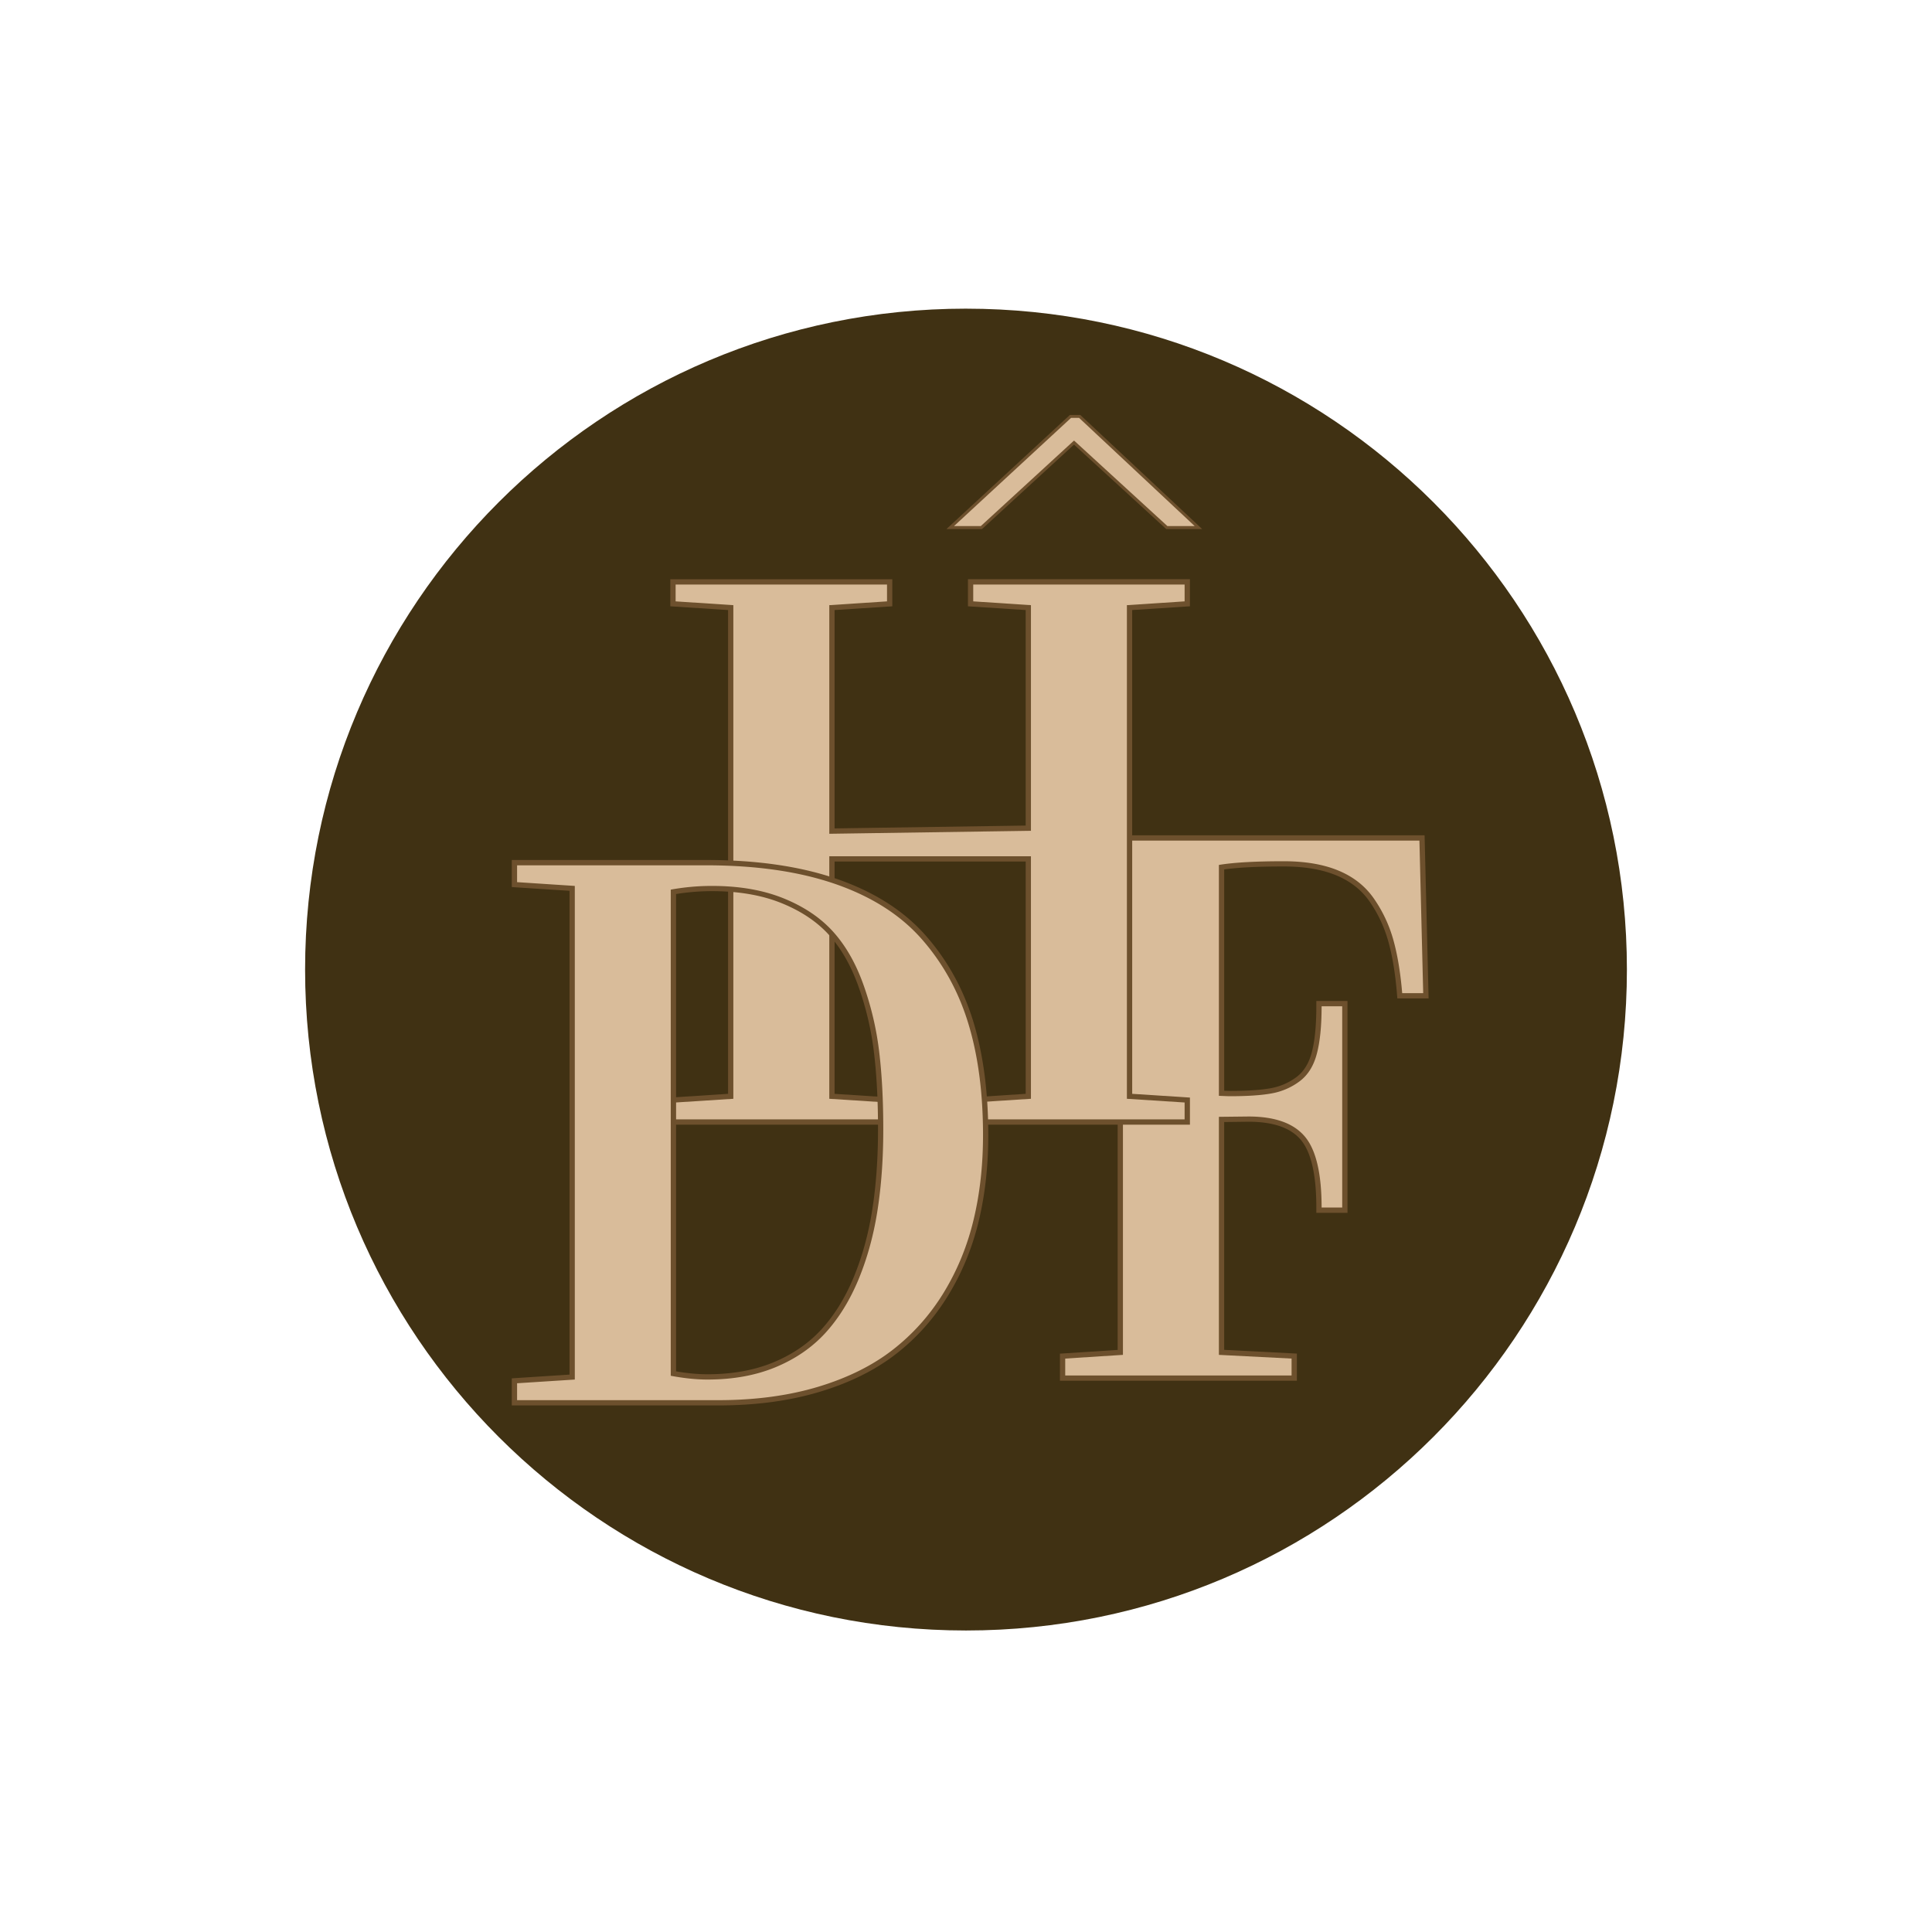 <?xml version="1.0" encoding="UTF-8"?>
<svg data-bbox="0 0 375 375" height="500" viewBox="0 0 375 375" width="500" xmlns="http://www.w3.org/2000/svg" data-type="color">
    <g>
        <defs>
            <clipPath id="2a560c0d-a587-4c55-a0b0-a7f1e91b5b1a">
                <path d="M59.219 59.91H315.78v256.567H59.22Zm0 0"/>
            </clipPath>
            <clipPath id="da33f5ac-782f-4ad1-8d6d-8f795001c1d3">
                <path d="M187.5 59.91c-70.848 0-128.281 57.434-128.281 128.281S116.652 316.477 187.5 316.477s128.281-57.438 128.281-128.286c0-70.847-57.433-128.28-128.281-128.28m0 0"/>
            </clipPath>
        </defs>
        <path fill="#ffffff" d="M375 0v375H0V0z" data-color="1"/>
        <path fill="#ffffff" d="M375 0v375H0V0z" data-color="1"/>
        <g clip-path="url(#2a560c0d-a587-4c55-a0b0-a7f1e91b5b1a)">
            <g clip-path="url(#da33f5ac-782f-4ad1-8d6d-8f795001c1d3)">
                <path d="M59.219 59.91H315.78v256.567H59.22Zm0 0" fill="#403113" data-color="2"/>
            </g>
        </g>
        <path d="M205.731 266.978v-4.234l12.164-.79.067 1.024h-1.024v-95.824h1.024l-.067 1.023-12.164-.789v-5.258h70.781l.778 31.66h-6.067l-.078-.94c-.336-4.009-.902-7.423-1.71-10.243q-1.19-4.166-3.602-7.625-2.339-3.357-6.43-5.063-4.178-1.739-10.227-1.738c-5.52 0-9.66.234-12.414.711l-.175-1.008h1.027v44.817h-1.027l.043-1.024q1.797.07 2.066.07 5.076 0 7.965-.527a11.8 11.8 0 0 0 4.96-2.144q2.115-1.569 2.97-4.72.909-3.357.91-9.042v-1.027h6.047v41.12H255.5v-1.023q-.001-9.59-3.032-13.164-2.968-3.492-10.132-3.492l-5.735.07-.015-1.023h1.027v46.203h-1.027l.054-1.023 15.086.777v5.27H205.73Zm2.05 0h-1.023v-1.023h43.946v1.023h-1.028v-3.273h1.028l-.055 1.023-15.086-.777v-48.188l6.774-.086q8.109 0 11.695 4.219 3.516 4.142 3.516 14.488h-1.024v-1.027h4v1.027h-1.023v-39.07h1.023v1.023h-4v-1.023h1.024q-.002 5.955-.98 9.578c-.696 2.559-1.934 4.5-3.727 5.832a13.76 13.76 0 0 1-5.81 2.512q-3.074.562-8.335.562-.31.001-2.148-.074l-.985-.039v-46.664l.852-.148q4.306-.744 12.761-.743 6.457 0 11.016 1.899 4.642 1.933 7.32 5.781a27.5 27.5 0 0 1 3.891 8.234q1.265 4.425 1.785 10.637l-1.023.086v-1.027h4.074v1.027l-1.023.024-.727-29.614 1.023-.023v1.023H206.76v-1.023h1.023v3.273h-1.024l.067-1.023 12.16.793v97.738l-12.16.793-.066-1.023h1.023Zm0 0" fill="#6d502d" data-color="3"/>
        <path d="M206.759 266.978v-3.281l11.203-.719v-95.812l-11.203-.735v-3.266h68.75l.734 29.61h-4.078c-.344-4.082-.93-7.567-1.75-10.453a26.4 26.4 0 0 0-3.75-7.922q-2.503-3.607-6.875-5.422c-2.906-1.207-6.446-1.812-10.61-1.812-5.586 0-9.78.242-12.593.718v44.813q1.81.08 2.109.078 5.169.002 8.14-.547a12.8 12.8 0 0 0 5.391-2.328q2.405-1.781 3.344-5.266.951-3.499.953-9.312h4v39.062h-4q0-9.968-3.281-13.812c-2.18-2.57-5.813-3.86-10.906-3.86l-5.75.063v46.203l14.109.719v3.281Zm0 0" fill="#d9bc9a" data-color="4"/>
        <path d="M130.11 217.273v-4.234l12.164-.79.067 1.024h-1.024v-95.824h1.024l-.067 1.023-12.164-.789v-5.258h43.086v5.258l-12.164.79-.066-1.024h1.027v44.383h-1.027l-.016-1.024 39.145-.582.015 1.024h-1.023v-43.801h1.023l-.066 1.023-12.164-.789v-5.258h43.086v5.258l-12.164.79-.067-1.024h1.024v95.824h-1.024l.067-1.023 12.164.789v5.257H187.88v-5.257l12.164-.79.066 1.024h-1.023v-47.074h1.023v1.023h-39.144V166.2h1.027v47.074h-1.027l.066-1.023 12.164.789v5.257H130.11Zm2.05 0h-1.023v-1.023h41.036v1.023h-1.028V214h1.028l-.067 1.023-12.164-.793v-49.059h41.192v49.059l-12.16.793-.067-1.023h1.023v3.273h-1.023v-1.023h41.035v1.023h-1.027V214h1.027l-.066 1.023-12.164-.793v-97.738l12.164-.793.066 1.023h-1.027v-3.273h1.027v1.023h-41.035v-1.023h1.023v3.273h-1.023l.066-1.023 12.16.793v45.765l-41.19.614v-46.38l12.163-.792.067 1.023h-1.028v-3.273h1.028v1.023h-41.036v-1.023h1.024v3.273h-1.024l.067-1.023 12.16.793v97.738l-12.16.793-.067-1.023h1.024Zm0 0" fill="#6d502d" data-color="3"/>
        <path d="M131.138 217.273v-3.281l11.203-.719v-95.812l-11.204-.735v-3.266h41.032v3.266l-11.203.734v44.376l39.14-.579V117.46l-11.203-.734v-3.266h41.031v3.266l-11.203.734v95.813l11.203.719v3.281h-41.03v-3.281l11.202-.719v-47.078h-39.14v47.078l11.203.719v3.281Zm0 0" fill="#d9bc9a" data-color="4"/>
        <path d="M99.338 271.77v-4.234l12.164-.79.067 1.024h-1.024v-95.824h1.024l-.067 1.023-12.164-.789v-5.258h37.695q14.946-.001 25.66 3.766 10.807 3.803 17.13 11.062 6.294 7.225 9.16 16.75 2.842 9.457 2.843 21.832-.001 8.924-1.847 16.645c-1.239 5.172-3.207 9.977-5.906 14.406q-4.06 6.675-10.141 11.41c-4.055 3.157-9.016 5.618-14.887 7.375q-8.765 2.625-19.61 2.625H99.339Zm2.05 0h-1.023v-1.023h39.07c7.028 0 13.372-.848 19.024-2.54q8.438-2.53 14.215-7.03 5.782-4.506 9.649-10.856c2.59-4.25 4.476-8.86 5.664-13.82q1.79-7.49 1.789-16.169.001-12.073-2.758-21.242-2.737-9.103-8.738-15.992-5.97-6.855-16.266-10.476-10.384-3.652-24.98-3.653h-36.668v-1.023h1.023v3.273h-1.023l.066-1.023 12.16.793v97.738l-12.16.793-.067-1.023h1.024Zm28.993-5.738c2.559.476 4.871.71 6.945.71q7.215 0 12.813-2.32c3.715-1.543 6.82-3.68 9.312-6.402q3.773-4.124 6.25-10.105 2.498-6.038 3.606-13.118 1.118-7.125 1.117-15.629-.001-8.379-.793-14.941a59 59 0 0 0-2.969-12.656q-2.15-6.068-5.656-9.992-3.479-3.897-9.226-6.247-5.779-2.36-13.582-2.359-3.979-.001-7.817.707l-.187-1.004h1.027v94.364h-1.027Zm-1.21 1.86V171.82l.839-.153q4.02-.745 8.188-.746 8.202.001 14.355 2.516 6.188 2.524 9.984 6.777c2.512 2.817 4.532 6.371 6.055 10.672a60.8 60.8 0 0 1 3.074 13.094q.804 6.686.805 15.187 0 8.661-1.137 15.946-1.147 7.323-3.742 13.586-2.614 6.312-6.629 10.703c-2.7 2.949-6.043 5.254-10.039 6.91q-5.976 2.479-13.598 2.48-3.297-.001-7.316-.746Zm0 0" fill="#6d502d" data-color="3"/>
        <path d="M100.366 271.77v-3.281l11.203-.719v-95.812l-11.204-.735v-3.266h36.672q14.766 0 25.313 3.704 10.547 3.703 16.687 10.765 6.153 7.066 8.953 16.375 2.813 9.316 2.813 21.531 0 8.801-1.828 16.407-1.816 7.61-5.781 14.125-3.972 6.503-9.907 11.125-5.923 4.612-14.547 7.203-8.613 2.578-19.312 2.578Zm29.828-4.734c2.613.492 4.988.734 7.125.734q7.418 0 13.203-2.39 5.796-2.402 9.687-6.657 3.89-4.265 6.438-10.406c1.695-4.102 2.922-8.555 3.672-13.36q1.125-7.202 1.125-15.78 0-8.453-.797-15.063a60 60 0 0 0-3.016-12.875q-2.22-6.263-5.86-10.328-3.644-4.08-9.609-6.516-5.97-2.438-13.968-2.438c-2.72 0-5.387.243-8 .72Zm0 0" fill="#d9bc9a" data-color="4"/>
        <path d="m184.78 101.694 22.887-21.152h2.012l23.668 22.152h-6.977l-18.253-16.718.39-.426v.578h-.082v-.578l.39.426-18.21 16.718h-6.91Zm.782.848-.39-.422v-.578h5.206v.578l-.39-.426 18.214-16.722h.532l18.25 16.722-.39.426v-.578h5.292v.578l-.394.422-22.434-21 .394-.422v.578h-1.558v-.578l.39.422Zm0 0" fill="#6d502d" data-color="3"/>
        <path d="m185.171 102.112 22.719-21h1.563l22.437 21h-5.297L208.515 85.55h-.094l-18.047 16.562Zm0 0" fill="#d9bc9a" data-color="4"/>
    </g>
</svg>
